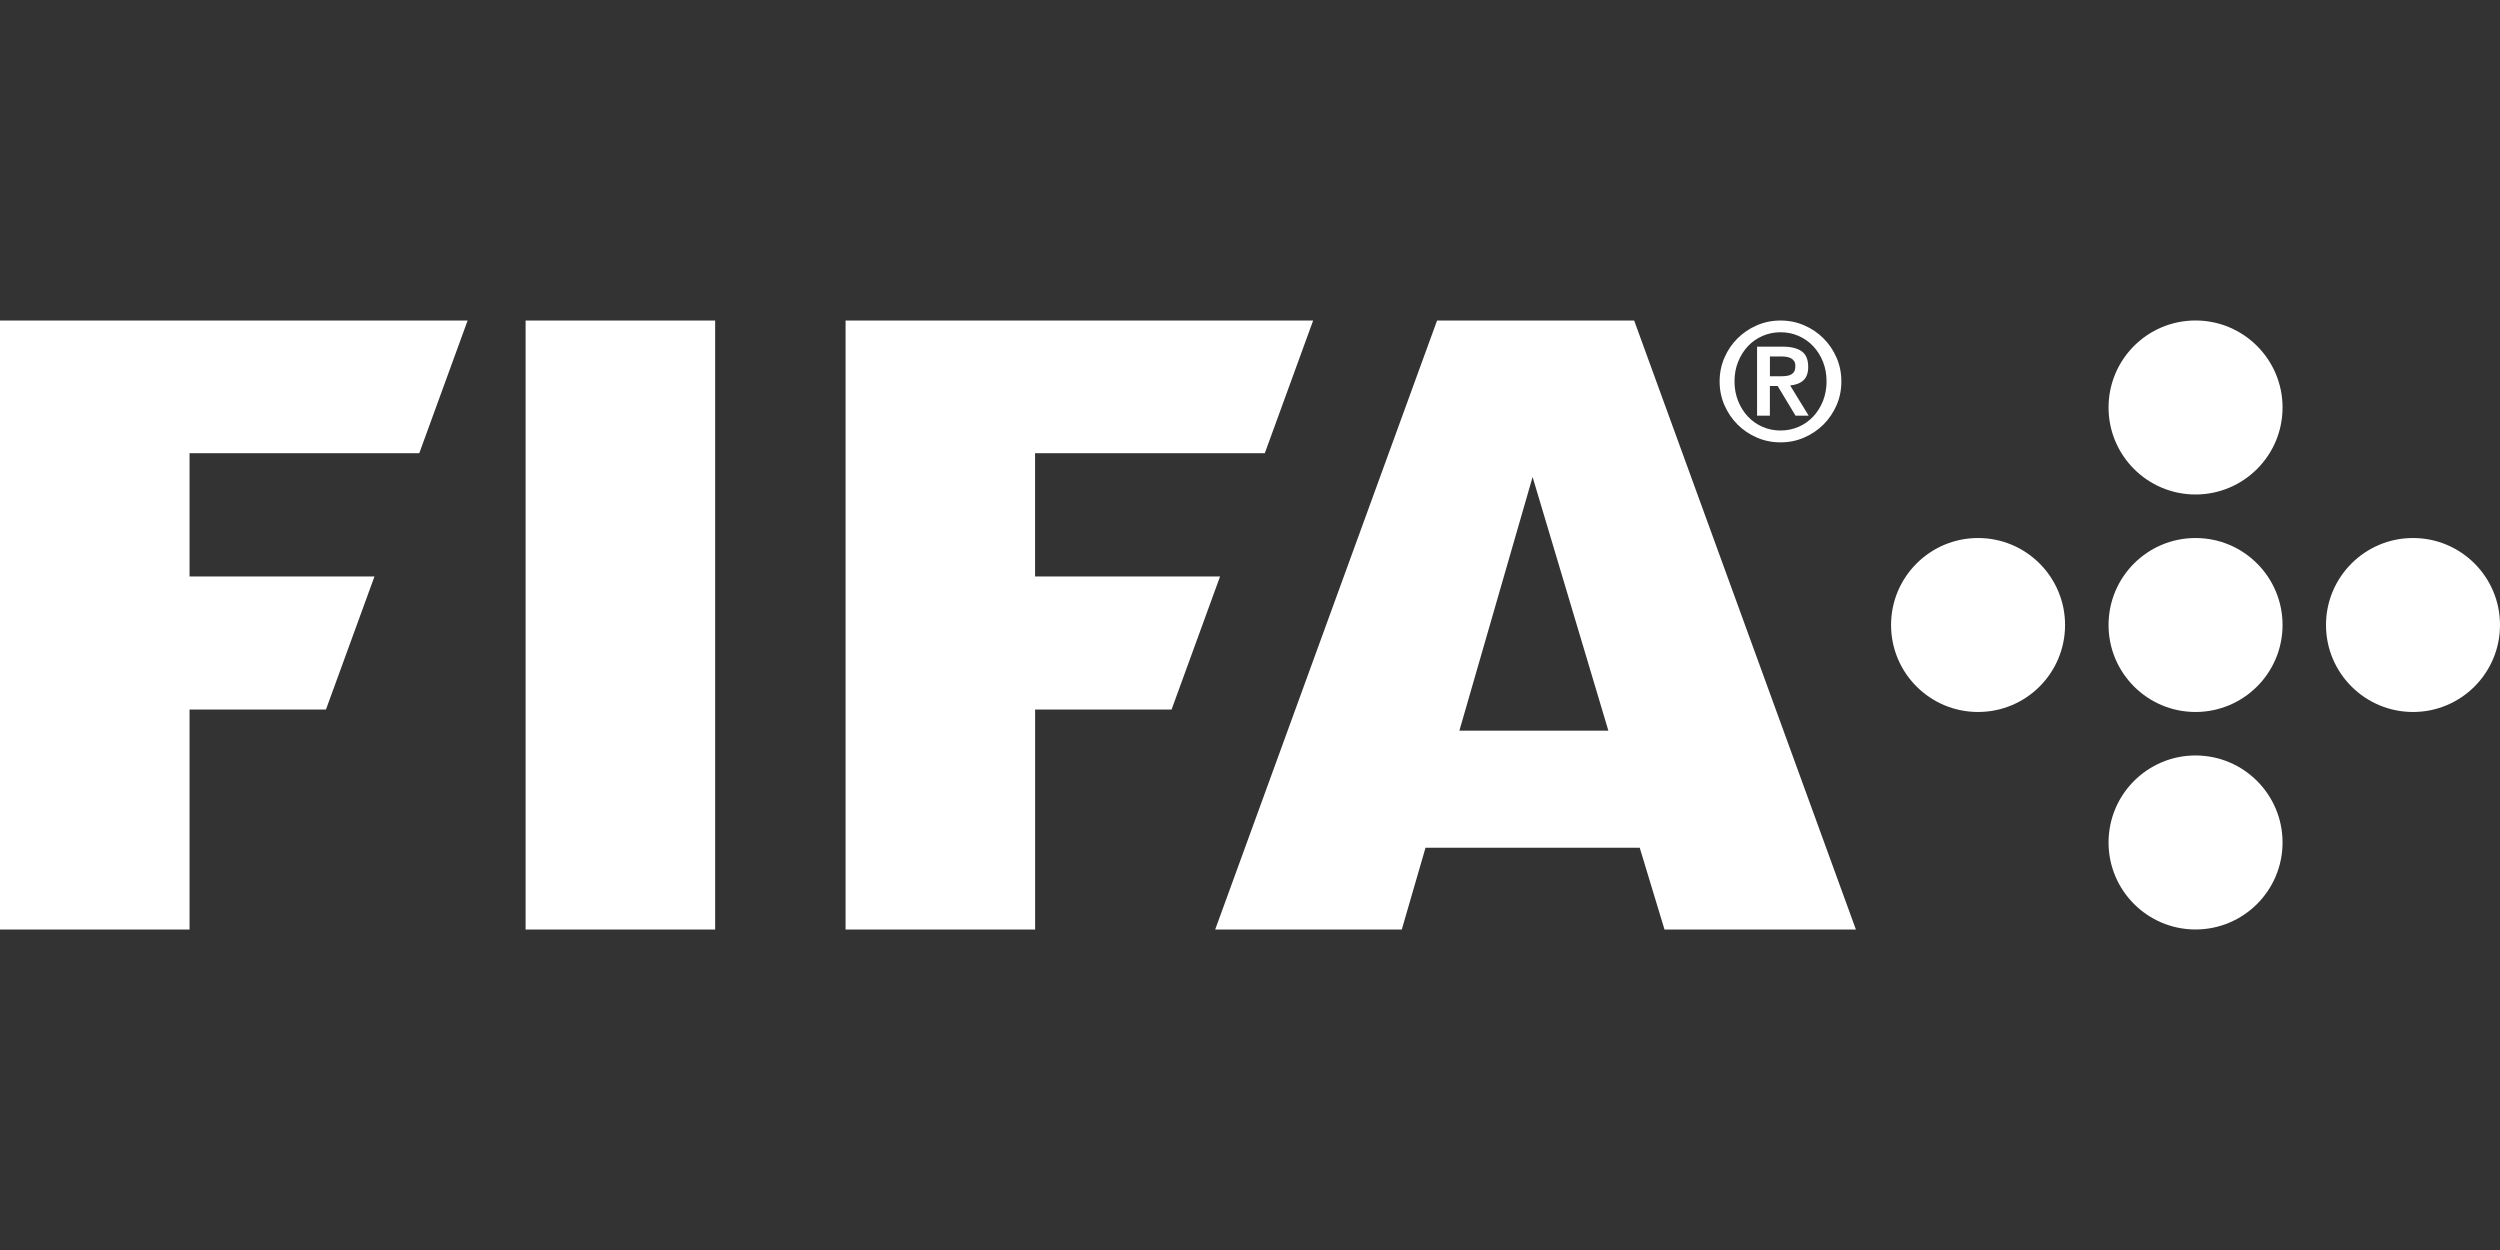 <?xml version="1.0" encoding="utf-8"?>
<svg xmlns="http://www.w3.org/2000/svg" id="Layer_1" data-name="Layer 1" version="1.1" viewBox="0 0 576 288">
  <rect x="0" y="0" width="576" height="288" fill="#333333" stroke="none"/>
  <defs>
    <style>
      .cls-1 {
        fill: #fff;
        stroke-width: 0px;
      }
    </style>
  </defs>
  <path class="cls-1" d="M485.81,194.11c0,11.07,8.98,20.04,20.04,20.04s20.05-8.97,20.05-20.04-8.98-20.05-20.05-20.05-20.04,8.98-20.04,20.05M435.7,144c0,11.07,8.97,20.04,20.05,20.04s20.04-8.97,20.04-20.04-8.98-20.04-20.04-20.04-20.05,8.97-20.05,20.04M485.81,144c0,11.07,8.98,20.04,20.04,20.04s20.05-8.97,20.05-20.04-8.98-20.04-20.05-20.04-20.04,8.97-20.04,20.04M535.91,144c0,11.07,8.98,20.04,20.05,20.04s20.04-8.97,20.04-20.04-8.97-20.04-20.04-20.04-20.05,8.97-20.05,20.04M407.79,82.13h2.64c.39,0,.77.03,1.14.08.37.05.72.16,1.03.31.31.16.56.38.76.67.2.28.29.65.29,1.12,0,.54-.09.97-.27,1.29-.18.31-.43.54-.72.7-.29.16-.64.26-1.03.31-.39.05-.8.08-1.24.08h-2.6v-4.55ZM404.83,79.87v15.9h2.95v-6.84h1.79l4.12,6.84h3.03l-4.27-6.96c1.32-.13,2.35-.53,3.07-1.2.72-.67,1.09-1.7,1.09-3.08,0-1.68-.5-2.88-1.5-3.59-1-.71-2.45-1.07-4.37-1.07h-5.91ZM0,73.85h0v140.31h43.67v-50.68h31.43l11.18-30.66h-42.61v-28.4h52.93l11.14-30.57H0ZM121.1,73.85v140.31h43.67V73.85h-43.67ZM194.82,73.85v140.31h43.67v-50.68h31.44l11.17-30.66h-42.62v-28.4h52.93l11.14-30.57h-107.74ZM353.11,109.9l17.46,58.45h-34.33l16.87-58.45ZM331.1,73.85l-51.12,140.31h42.99l5.47-18.85h49.35l5.71,18.85h44.1l-51.09-140.31h-45.41ZM406.1,98.35c-1.28-.56-2.41-1.34-3.36-2.35-.96-1.01-1.72-2.21-2.27-3.6-.56-1.39-.84-2.9-.84-4.53s.27-3.14.84-4.53c.56-1.39,1.31-2.59,2.27-3.6.95-1.01,2.08-1.79,3.36-2.35,1.28-.55,2.66-.84,4.14-.84s2.86.28,4.14.84c1.28.56,2.4,1.34,3.36,2.35.96,1.01,1.71,2.21,2.27,3.6.56,1.39.83,2.89.83,4.53s-.28,3.14-.83,4.53c-.56,1.39-1.32,2.59-2.27,3.6-.96,1.01-2.08,1.79-3.36,2.35-1.28.55-2.66.84-4.14.84s-2.85-.28-4.14-.84M404.77,74.96c-1.7.74-3.18,1.75-4.45,3.01-1.28,1.27-2.28,2.75-3.01,4.45-.74,1.69-1.11,3.51-1.11,5.46s.37,3.76,1.11,5.47c.74,1.69,1.74,3.17,3.01,4.45,1.26,1.27,2.75,2.27,4.45,3.01,1.7.74,3.52,1.11,5.46,1.11s3.77-.37,5.46-1.11c1.7-.74,3.18-1.75,4.45-3.01,1.27-1.28,2.27-2.76,3.01-4.45.74-1.7,1.1-3.52,1.1-5.47s-.37-3.77-1.1-5.46c-.74-1.7-1.74-3.18-3.01-4.45-1.26-1.27-2.75-2.28-4.45-3.01-1.7-.74-3.52-1.11-5.46-1.11s-3.76.37-5.46,1.11M485.81,93.89c0,11.07,8.98,20.04,20.04,20.04s20.05-8.97,20.05-20.04-8.98-20.05-20.05-20.05-20.04,8.97-20.04,20.05"/>
</svg>